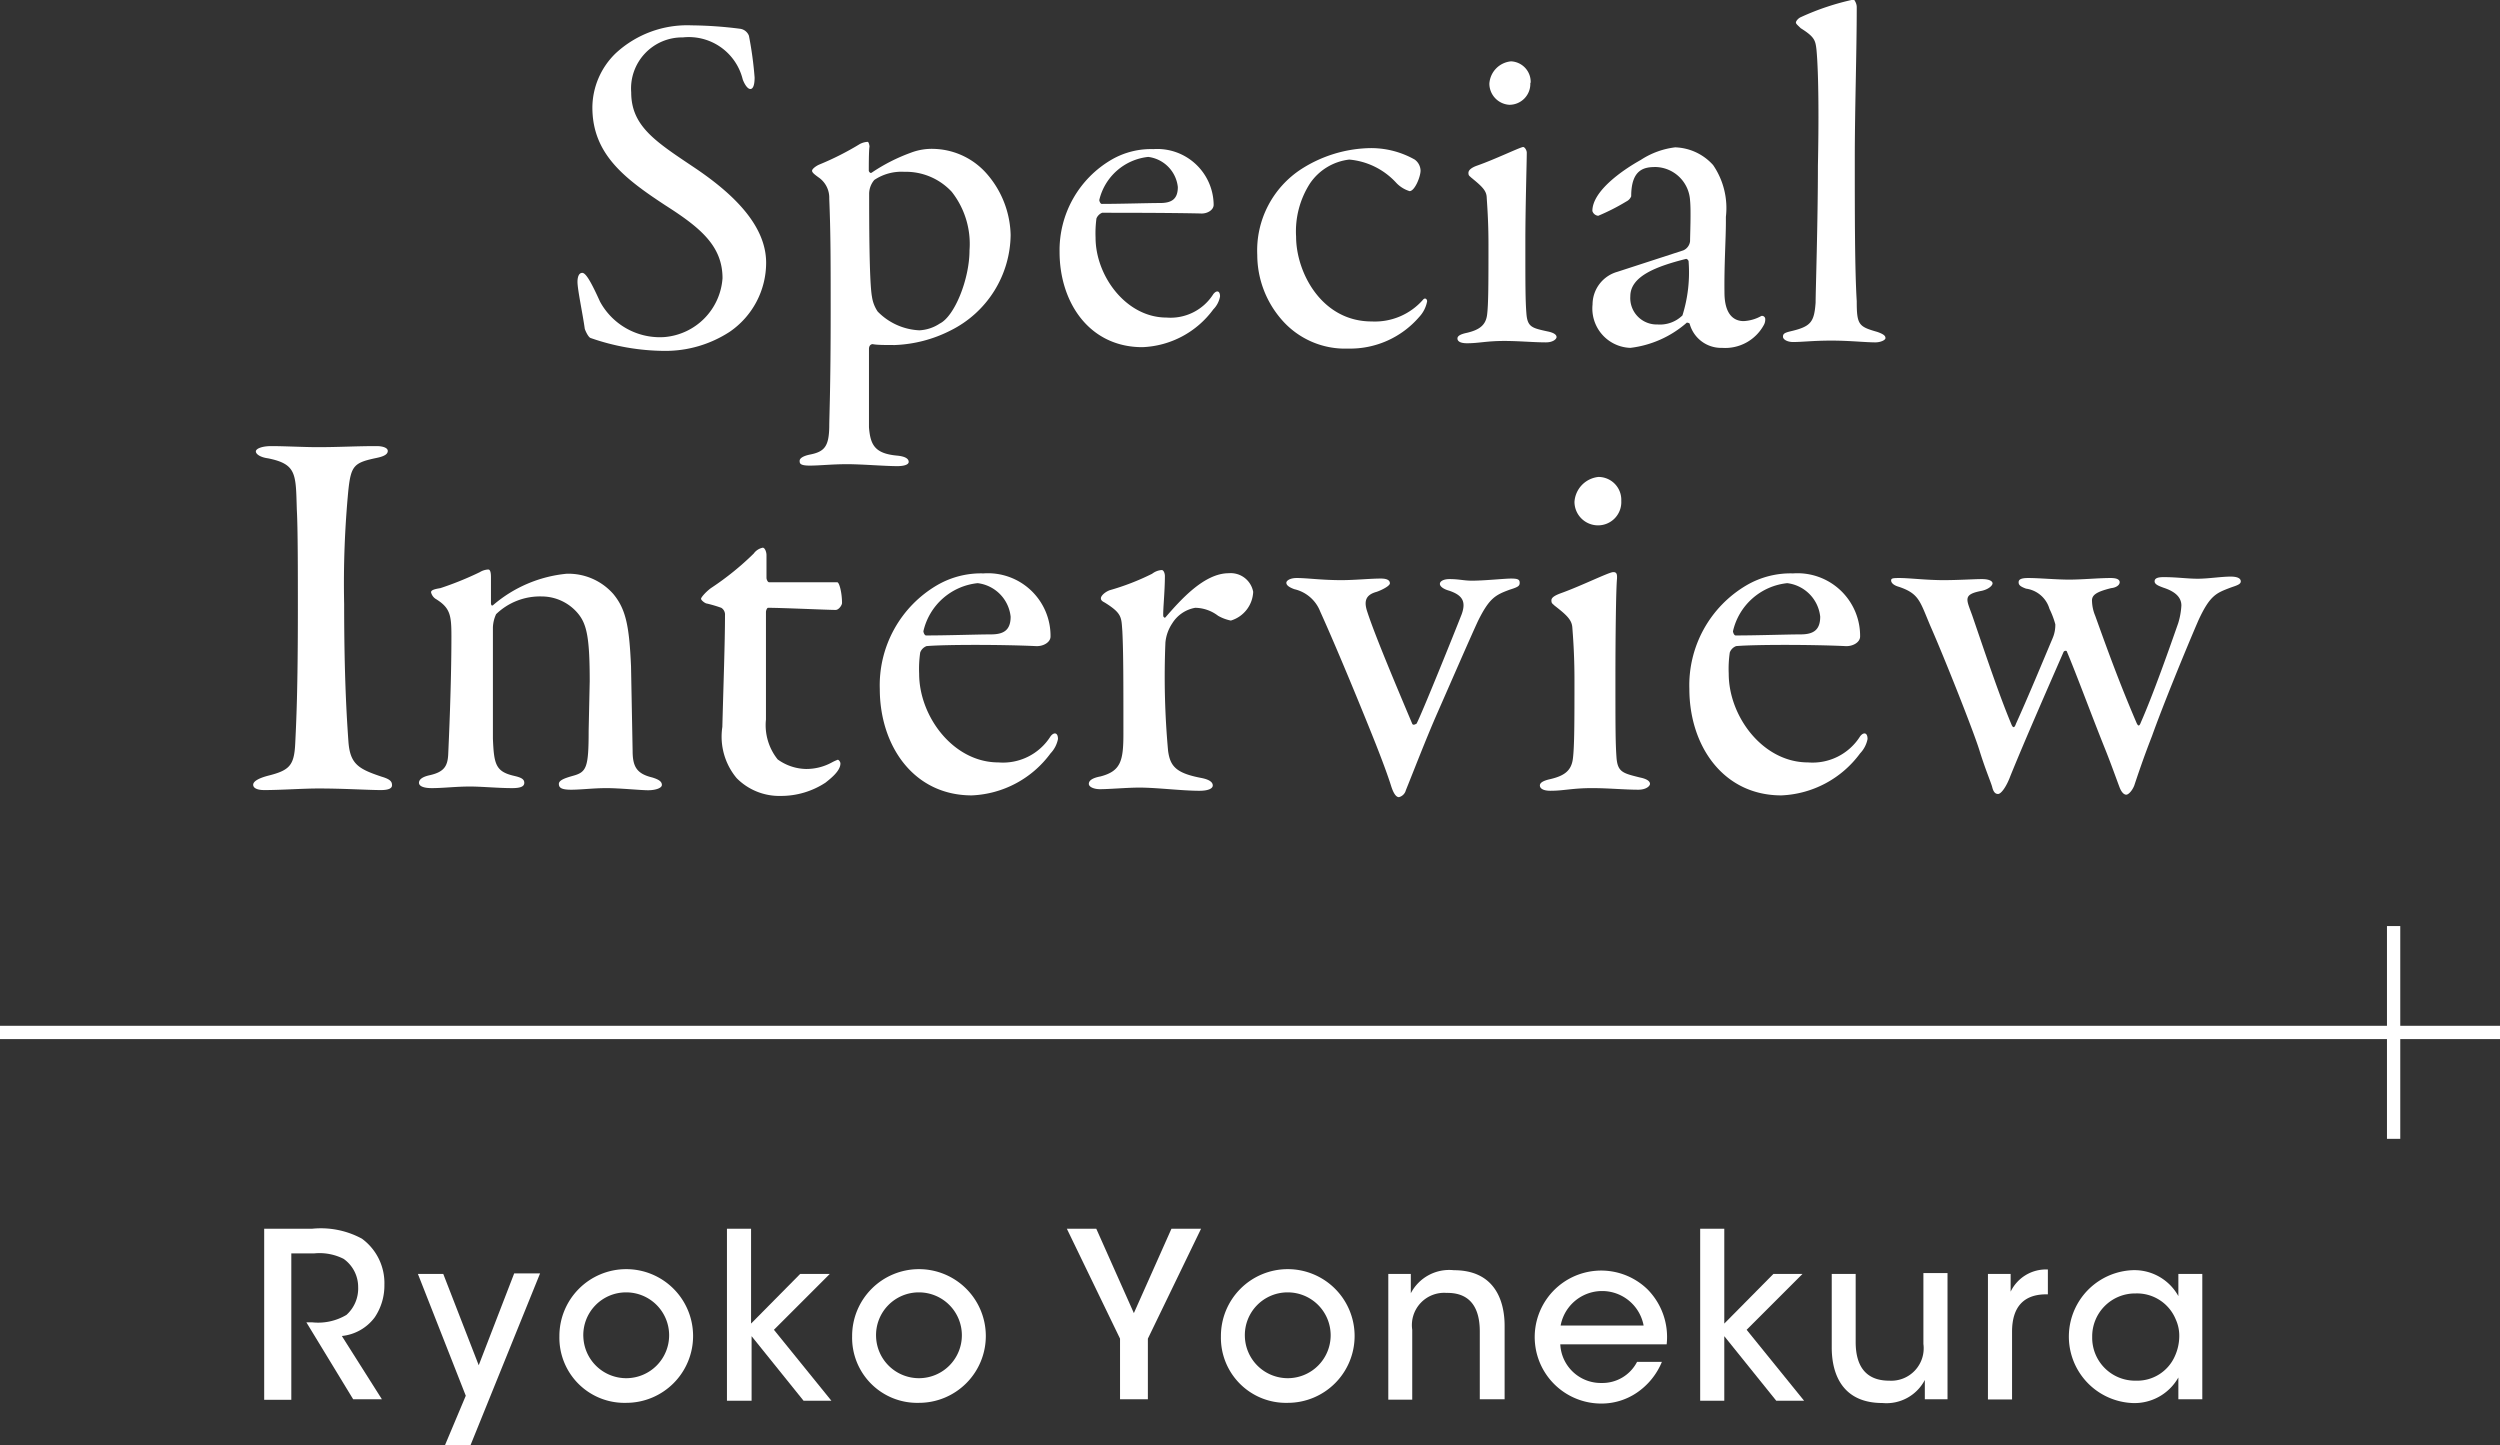 <svg viewBox="0 0 141 81.5" xmlns="http://www.w3.org/2000/svg"><rect x="0" y="0" width="141" height="81.5" fill="#333333" stroke="none"/><g fill="#fff"><path d="m41.72 1.62a.62.62 0 0 1 .52.4 20.62 20.62 0 0 1 .32 2.35c0 .41-.08.65-.24.65s-.33-.27-.43-.54a3.13 3.13 0 0 0 -3.38-2.37 2.88 2.88 0 0 0 -2.91 3.1c0 1.92 1.4 2.79 3.56 4.24s4.05 3.24 4.05 5.37a4.72 4.72 0 0 1 -2.05 3.89 6.64 6.64 0 0 1 -3.7 1.08 12.83 12.83 0 0 1 -4.16-.73c-.13-.06-.29-.41-.32-.52-.11-.81-.41-2.21-.41-2.64 0-.24.06-.51.27-.51s.52.56 1 1.62a3.84 3.84 0 0 0 3.64 2 3.58 3.58 0 0 0 3.27-3.32c0-1.83-1.27-2.86-3.21-4.1-2.3-1.51-4.13-2.89-4.13-5.53a4.29 4.29 0 0 1 1.32-3.06 5.93 5.93 0 0 1 4.27-1.57 22.84 22.84 0 0 1 2.72.19z"/><path d="m55.68 9.83a5.43 5.43 0 0 1 1.32 3.42 6.09 6.09 0 0 1 -3.37 5.38 7.53 7.53 0 0 1 -3.16.83c-.54 0-1 0-1.25-.05-.1 0-.21.08-.21.27v4.42c.08 1 .33 1.49 1.62 1.6.46.05.62.19.62.35s-.27.24-.64.24c-.71 0-2-.11-2.84-.11s-1.54.08-2.1.08-.57-.13-.57-.27.19-.27.57-.35c.83-.16 1.08-.46 1.1-1.56 0-.6.08-2.16.08-6.45 0-2.95 0-4.48-.08-6.43a1.39 1.39 0 0 0 -.61-1.2c-.22-.16-.36-.27-.36-.37s.22-.27.41-.35a16.11 16.11 0 0 0 2.29-1.16 1.08 1.08 0 0 1 .44-.12c.05 0 .1.19.1.27-.04.21-.04 1.12-.04 1.37 0 0 .06.16.16.1a10.12 10.12 0 0 1 2.22-1.13 3.31 3.31 0 0 1 1.37-.21 4.11 4.11 0 0 1 2.93 1.43zm-6.37.32a1.22 1.22 0 0 0 -.29.76c0 1.34 0 5 .16 5.83a2 2 0 0 0 .32.83 3.51 3.51 0 0 0 2.35 1.06 2.28 2.28 0 0 0 1.15-.38c.84-.41 1.68-2.51 1.68-4.13a4.76 4.76 0 0 0 -1-3.3 3.53 3.53 0 0 0 -2.68-1.13 2.75 2.75 0 0 0 -1.69.46z"/><path d="m68.45 11.55c0 .3-.37.52-.75.49-1.7-.04-4.59-.04-5.54-.04a.59.59 0 0 0 -.32.32 6.22 6.22 0 0 0 -.05 1.08c0 2.16 1.72 4.51 4 4.51a2.85 2.85 0 0 0 2.64-1.32c.17-.22.38-.22.38.13a1.39 1.39 0 0 1 -.38.73 5.21 5.21 0 0 1 -4 2.13c-3 0-4.67-2.53-4.67-5.37a5.91 5.91 0 0 1 2.94-5.21 4.44 4.44 0 0 1 2.35-.59 3.18 3.18 0 0 1 3.4 3.14zm-6.45-.27c0 .06.06.22.14.22 1.08 0 2.64-.05 3.29-.05s1-.22 1-.9a1.92 1.92 0 0 0 -1.67-1.7 3.18 3.18 0 0 0 -2.76 2.43z"/><path d="m79.79 9a.8.8 0 0 1 .33.62c0 .35-.33 1.16-.62 1.16a1.74 1.74 0 0 1 -.79-.51 4.08 4.08 0 0 0 -2.61-1.27 3.11 3.11 0 0 0 -2.22 1.35 5 5 0 0 0 -.78 3c0 2 1.43 4.78 4.26 4.78a3.61 3.61 0 0 0 2.92-1.25c.11-.1.21 0 .21.11a1.76 1.76 0 0 1 -.45.89 5.14 5.14 0 0 1 -4 1.78 4.73 4.73 0 0 1 -3.78-1.66 5.57 5.57 0 0 1 -1.35-3.62 5.47 5.47 0 0 1 2.51-4.86 7.43 7.43 0 0 1 3.65-1.16 5 5 0 0 1 2.72.64z"/><path d="m83.31 9.34c1-.35 2.34-1 2.59-1.05.1 0 .21.19.21.32 0 .51-.08 3.13-.08 5 0 2.49 0 3.32.06 4.08s.32.81 1.18 1c.41.08.52.21.52.32s-.19.3-.6.3c-.7 0-1.51-.08-2.35-.08-1 0-1.43.13-2.1.13-.41 0-.54-.13-.54-.27s.16-.24.54-.32c.67-.16 1.05-.41 1.13-1s.08-1.91.08-4c0-1.35-.08-2.27-.1-2.65s-.28-.62-.87-1.1c-.11-.11-.16-.11-.16-.27s.18-.3.49-.41zm3-4.67a1.18 1.18 0 0 1 -1.19 1.24 1.2 1.2 0 0 1 -1.12-1.19 1.35 1.35 0 0 1 1.22-1.26 1.16 1.16 0 0 1 1.11 1.21z"/><path d="m96.62 9.31a4.29 4.29 0 0 1 .72 2.92v.32c0 .89-.1 2.43-.08 3.94 0 1.3.57 1.62 1.08 1.62a2.26 2.26 0 0 0 1-.29.18.18 0 0 1 .22.18.63.63 0 0 1 -.08.33 2.48 2.48 0 0 1 -2.35 1.29 1.84 1.84 0 0 1 -1.83-1.35c0-.05-.17-.1-.19-.05a5.88 5.88 0 0 1 -3.16 1.4 2.22 2.22 0 0 1 -2.13-2.45 1.92 1.92 0 0 1 1.4-1.84l3.72-1.21a.64.64 0 0 0 .38-.52c0-.32.06-1.7 0-2.29a2 2 0 0 0 -1.92-1.89c-.62 0-1.4.08-1.4 1.65a.55.55 0 0 1 -.27.29 11.91 11.91 0 0 1 -1.59.81.38.38 0 0 1 -.33-.27c0-1.1 1.62-2.26 2.73-2.88a4.52 4.52 0 0 1 1.94-.71 3 3 0 0 1 2.14 1zm-1.73 8.48a8.09 8.09 0 0 0 .35-3 .18.18 0 0 0 -.14-.19c-1.75.44-3.15 1-3.15 2.11a1.49 1.49 0 0 0 1.53 1.59 1.82 1.82 0 0 0 1.41-.51z"/><path d="m102.45 2.81c-.06-.54-.11-.73-.89-1.22-.16-.16-.27-.24-.27-.32s.13-.24.27-.3a14.35 14.35 0 0 1 3-1s.16.19.16.43c0 2.57-.11 5.75-.11 8.59 0 3.13 0 6.2.11 8 0 1.33.11 1.43 1.16 1.73.4.14.46.24.46.35s-.27.24-.57.24c-.56 0-1.45-.1-2.48-.1s-1.62.08-2.16.08c-.32 0-.57-.14-.57-.3s.08-.22.41-.3c1.16-.27 1.35-.51 1.43-1.62 0-.56.13-4.56.13-7.72.05-2.35.05-5.14-.08-6.54z"/><path d="m14.9 69.3h2.71a4.86 4.86 0 0 1 2.8.56 3.1 3.1 0 0 1 1.27 2.6 3.21 3.21 0 0 1 -.54 1.83 2.64 2.64 0 0 1 -1.86 1.06l2.26 3.57h-1.62l-2.64-4.34h.33a3.13 3.13 0 0 0 1.93-.42 2 2 0 0 0 .66-1.57 1.94 1.94 0 0 0 -.82-1.59 3 3 0 0 0 -1.64-.31h-1.31v8.26h-1.53z"/><path d="m26.27 78.72-2.7-6.87h1.43l2 5.15 2-5.18h1.46l-3.92 9.68h-1.44z"/><path d="m31.55 75.37a3.77 3.77 0 1 1 3.77 3.75 3.67 3.67 0 0 1 -3.77-3.75zm1.35 0a2.42 2.42 0 1 0 2.42-2.48 2.41 2.41 0 0 0 -2.42 2.51z"/><path d="m41 69.3h1.36v5.35l2.77-2.8h1.67l-3.15 3.15 3.24 4h-1.57l-2.93-3.64v3.64h-1.39z"/><path d="m48.06 75.37a3.77 3.77 0 1 1 3.77 3.75 3.67 3.67 0 0 1 -3.77-3.75zm1.35 0a2.42 2.42 0 1 0 2.42-2.48 2.41 2.41 0 0 0 -2.42 2.48z"/><path d="m63.17 75.5-3-6.2h1.66l2.12 4.76 2.12-4.76h1.67l-3 6.2v3.42h-1.57z"/><path d="m68.86 75.37a3.77 3.77 0 1 1 3.77 3.75 3.67 3.67 0 0 1 -3.77-3.75zm1.35 0a2.42 2.42 0 1 0 2.42-2.48 2.41 2.41 0 0 0 -2.42 2.48z"/><path d="m78.3 71.85h1.27v1.09a2.44 2.44 0 0 1 2.43-1.3c2.27 0 2.86 1.67 2.86 3.14v4.14h-1.4v-3.83c0-1.28-.5-2.19-1.87-2.17a1.82 1.82 0 0 0 -1.94 2.08v3.94h-1.35z"/><path d="m88 75.82a2.29 2.29 0 0 0 2.33 2.18 2.2 2.2 0 0 0 2-1.19h1.4a3.88 3.88 0 0 1 -1.43 1.75 3.54 3.54 0 0 1 -2 .6 3.75 3.75 0 1 1 2.61-6.45 3.82 3.82 0 0 1 1.09 3.11zm4.7-1.06a2.38 2.38 0 0 0 -4.68 0z"/><path d="m95.89 69.3h1.36v5.35l2.77-2.8h1.64l-3.15 3.15 3.24 4h-1.57l-2.93-3.64v3.64h-1.36z"/><path d="m109.84 78.92h-1.28v-1.09a2.44 2.44 0 0 1 -2.39 1.3c-2.28 0-2.86-1.66-2.86-3.13v-4.15h1.35v3.84c0 1.27.5 2.18 1.89 2.18a1.83 1.83 0 0 0 1.93-2.07v-4h1.36z"/><path d="m112.12 71.85h1.28v1a2.21 2.21 0 0 1 2.1-1.25v1.4h-.09c-1.27 0-1.93.71-1.93 2.11v3.82h-1.36z"/><path d="m124.21 78.92h-1.35v-1.23a2.84 2.84 0 0 1 -2.62 1.44 3.75 3.75 0 0 1 0-7.49 2.83 2.83 0 0 1 2.62 1.46v-1.25h1.35zm-6.21-3.51a2.42 2.42 0 0 0 2.47 2.46 2.32 2.32 0 0 0 2.2-1.4 2.74 2.74 0 0 0 .24-1.06 2.22 2.22 0 0 0 -.2-1 2.36 2.36 0 0 0 -2.26-1.46 2.42 2.42 0 0 0 -2.45 2.45z"/><path d="m16.74 28.73c-.06-2 0-2.55-1.62-2.88-.45-.06-.69-.24-.69-.39s.33-.3.87-.3c.75 0 1.86.06 2.61.06 1.23 0 2.13-.06 3.33-.06.33 0 .63.09.63.27s-.18.3-.6.39c-1.29.27-1.47.42-1.62 1.8a55.47 55.47 0 0 0 -.24 6.45c0 4.17.15 6.45.24 7.74s.57 1.56 1.89 2c.51.15.57.3.57.48s-.21.27-.63.27c-.69 0-2.1-.09-3.51-.09-.9 0-2.13.09-3.06.09-.42 0-.63-.12-.63-.3s.27-.36.84-.51c1.2-.3 1.47-.57 1.53-1.8s.15-3 .15-7.56c0-2.12 0-4.61-.06-5.66z"/><path d="m24.84 33.17a18.07 18.07 0 0 0 2.22-.9 1 1 0 0 1 .48-.15c.12 0 .15.21.15.42v1.47s0 .21.12.12a7.46 7.46 0 0 1 4.14-1.77 3.37 3.37 0 0 1 2.64 1.14c.72.87.9 1.83 1 4.08l.09 4.77c0 .9.24 1.29 1.11 1.5.39.12.54.24.54.42s-.36.3-.78.3-1.59-.12-2.34-.12-1.44.09-2 .09-.69-.12-.69-.33.36-.33.78-.45c.78-.21.9-.45.9-2.55l.06-2.79c0-2.37-.15-3.18-.63-3.78a2.67 2.67 0 0 0 -2.07-1 3.56 3.56 0 0 0 -2.58 1 1.94 1.94 0 0 0 -.18.75v6.27c.06 1.44.15 1.86 1.2 2.1.39.09.57.18.57.39s-.21.3-.69.3c-.78 0-1.71-.09-2.37-.09-.81 0-1.5.09-2.16.09-.48 0-.72-.12-.72-.3s.18-.33.57-.42c.84-.18 1.05-.51 1.08-1.2s.18-3.87.18-6.63c0-1.2-.06-1.62-.9-2.13a.62.62 0 0 1 -.24-.33c-.05-.15.16-.21.52-.27z"/><path d="m47.22 32.84c.12 0 .27.6.27 1.17 0 .12-.18.39-.36.39-.45 0-3-.12-3.81-.12-.06 0-.12.15-.12.24v6.06a3.09 3.09 0 0 0 .66 2.25 2.82 2.82 0 0 0 1.59.54 3 3 0 0 0 1.47-.37 2.4 2.4 0 0 1 .33-.15c.06 0 .15.12.15.21 0 .42-.54.84-.84 1.08a4.56 4.56 0 0 1 -2.52.75 3.38 3.38 0 0 1 -2.49-1 3.65 3.65 0 0 1 -.81-2.89c.06-2.31.15-4.77.15-6.3a.45.45 0 0 0 -.21-.42 7.44 7.44 0 0 0 -.81-.24c-.09 0-.33-.18-.33-.27s.33-.45.6-.63a16 16 0 0 0 2.37-1.92.83.83 0 0 1 .51-.33c.12 0 .21.24.21.42v1.29c0 .06.06.24.15.24z"/><path d="m59.25 35.9c0 .33-.42.57-.84.54-1.92-.09-5.1-.09-6.15 0a.61.61 0 0 0 -.36.36 6.39 6.39 0 0 0 -.06 1.2c0 2.4 1.92 5 4.47 5a3.17 3.17 0 0 0 2.94-1.47c.18-.24.42-.24.42.15a1.62 1.62 0 0 1 -.42.81 5.81 5.81 0 0 1 -4.44 2.37c-3.3 0-5.19-2.82-5.19-6a6.54 6.54 0 0 1 3.24-5.86 4.92 4.92 0 0 1 2.61-.66 3.53 3.53 0 0 1 3.78 3.56zm-7.17-.3c0 .06.06.24.15.24 1.2 0 2.94-.06 3.66-.06s1.11-.24 1.11-1a2.13 2.13 0 0 0 -1.86-1.89 3.51 3.51 0 0 0 -3.06 2.71z"/><path d="m62.58 33.29a13.68 13.68 0 0 0 2.4-.93 1 1 0 0 1 .54-.21c.12 0 .18.21.18.33 0 .9-.12 2-.09 2.28 0 0 .06.12.12.06.87-1 2.19-2.49 3.57-2.49a1.29 1.29 0 0 1 1.38 1.05 1.77 1.77 0 0 1 -1.26 1.62 2.42 2.42 0 0 1 -.72-.27 2.17 2.17 0 0 0 -1.29-.45 1.91 1.91 0 0 0 -1.29.87 2.32 2.32 0 0 0 -.39 1.08 46.33 46.33 0 0 0 .15 6.12c.12.87.45 1.26 1.89 1.53.45.09.63.24.63.42s-.27.3-.75.3c-1 0-2.4-.18-3.39-.18-.69 0-1.68.09-2.22.09-.33 0-.63-.12-.63-.3s.18-.33.66-.42c1.14-.3 1.29-.87 1.29-2.4 0-3 0-4.59-.06-5.79-.06-.78 0-1-1-1.62-.12-.06-.21-.12-.21-.24s.19-.33.49-.45z"/><path d="m73.14 32.6c.6 0 1.38.12 2.52.12.75 0 1.62-.09 2.22-.09.39 0 .51.12.51.27s-.48.39-.75.48c-.66.18-.72.57-.51 1.17.45 1.38 1.8 4.56 2.52 6.27.06.12.21 0 .24 0 .24-.42 2.13-5.1 2.55-6.18.27-.75 0-1.08-.69-1.32-.33-.09-.54-.24-.54-.39s.21-.27.54-.27c.54 0 .81.09 1.26.09.72 0 1.83-.12 2.22-.12s.48.06.48.24-.09.24-.57.39c-.81.3-1.14.48-1.77 1.74-.42.9-1.62 3.66-2.28 5.16s-1.29 3.15-1.8 4.41a.54.54 0 0 1 -.39.39c-.18 0-.33-.27-.45-.66-.18-.57-.48-1.38-.87-2.37-.57-1.44-2.1-5.19-3.12-7.44a2.06 2.06 0 0 0 -1.46-1.26c-.33-.12-.45-.24-.45-.36s.2-.27.59-.27z"/><path d="m88.08 33.44c1.08-.39 2.61-1.14 2.88-1.17s.24.21.24.36c-.06.57-.09 3.48-.09 5.55 0 2.76 0 3.69.06 4.53s.36.9 1.32 1.14c.45.09.57.24.57.36s-.21.33-.66.33c-.78 0-1.68-.09-2.61-.09-1.11 0-1.59.15-2.34.15-.45 0-.6-.15-.6-.3s.18-.27.6-.36c.75-.18 1.17-.45 1.26-1.14s.09-2.13.09-4.47c0-1.5-.09-2.52-.12-2.94s-.3-.69-1-1.23c-.12-.12-.18-.12-.18-.3s.25-.3.58-.42zm3.36-5.19a1.31 1.31 0 0 1 -1.32 1.38 1.33 1.33 0 0 1 -1.32-1.32 1.51 1.51 0 0 1 1.35-1.41 1.29 1.29 0 0 1 1.29 1.35z"/><path d="m104.91 35.9c0 .33-.42.57-.84.54-1.92-.09-5.1-.09-6.15 0a.61.61 0 0 0 -.36.36 6.39 6.39 0 0 0 -.06 1.2c0 2.4 1.92 5 4.47 5a3.17 3.17 0 0 0 2.94-1.47c.18-.24.42-.24.42.15a1.62 1.62 0 0 1 -.42.81 5.81 5.81 0 0 1 -4.44 2.37c-3.3 0-5.19-2.82-5.19-6a6.54 6.54 0 0 1 3.24-5.86 4.92 4.92 0 0 1 2.61-.66 3.53 3.53 0 0 1 3.78 3.56zm-7.17-.3c0 .06.06.24.15.24 1.2 0 2.94-.06 3.66-.06s1.11-.24 1.11-1a2.13 2.13 0 0 0 -1.86-1.89 3.51 3.51 0 0 0 -3.06 2.71z"/><path d="m107.13 32.6c.57 0 1.5.12 2.49.12.81 0 1.74-.06 2.16-.06s.6.12.6.24-.21.33-.6.42c-1.11.21-.87.48-.54 1.41.72 2.1 1.5 4.44 2.19 6.09.09.24.18.27.27 0 .72-1.59 1.5-3.48 2.07-4.83a1.89 1.89 0 0 0 .15-.78 4.8 4.8 0 0 0 -.33-.87 1.6 1.6 0 0 0 -1.32-1.14c-.33-.12-.42-.21-.42-.36s.12-.24.54-.24c.63 0 1.56.09 2.31.09s1.65-.09 2.34-.09c.36 0 .51.09.51.24s-.18.3-.48.33c-.84.21-1.11.39-1.08.75a2.31 2.31 0 0 0 .18.81c.69 1.92 1.35 3.75 2.34 6.06.09.18.15.18.24-.06.69-1.56 1.65-4.29 2.1-5.58a4.16 4.16 0 0 0 .18-1c0-.45-.33-.78-1-1-.24-.09-.51-.18-.51-.36s.18-.24.51-.24c.75 0 1.32.09 1.92.09s1.32-.12 1.86-.12c.36 0 .57.09.57.27s-.27.24-.6.36c-.78.3-1.14.42-1.8 1.86-.75 1.74-2 4.8-2.61 6.51-.48 1.23-.81 2.22-1 2.79-.12.3-.33.51-.45.51s-.27-.12-.39-.45c-.18-.48-.48-1.32-.78-2.07-.75-1.86-1.62-4.23-2.19-5.58a.13.13 0 0 0 -.18.06c-.93 2.13-2.19 5-3 7-.21.57-.51 1-.69 1s-.27-.15-.33-.39-.39-1-.72-2.07-1.95-5.16-2.76-7c-.6-1.41-.63-1.83-1.77-2.22-.33-.09-.45-.24-.45-.36s.08-.14.47-.14z"/></g><path d="m141 58.23h-141" fill="none" stroke="#fff" stroke-miterlimit="10" stroke-width=".75"/><path d="m135 52.23v12" fill="none" stroke="#fff" stroke-miterlimit="10" stroke-width=".75"/></svg>